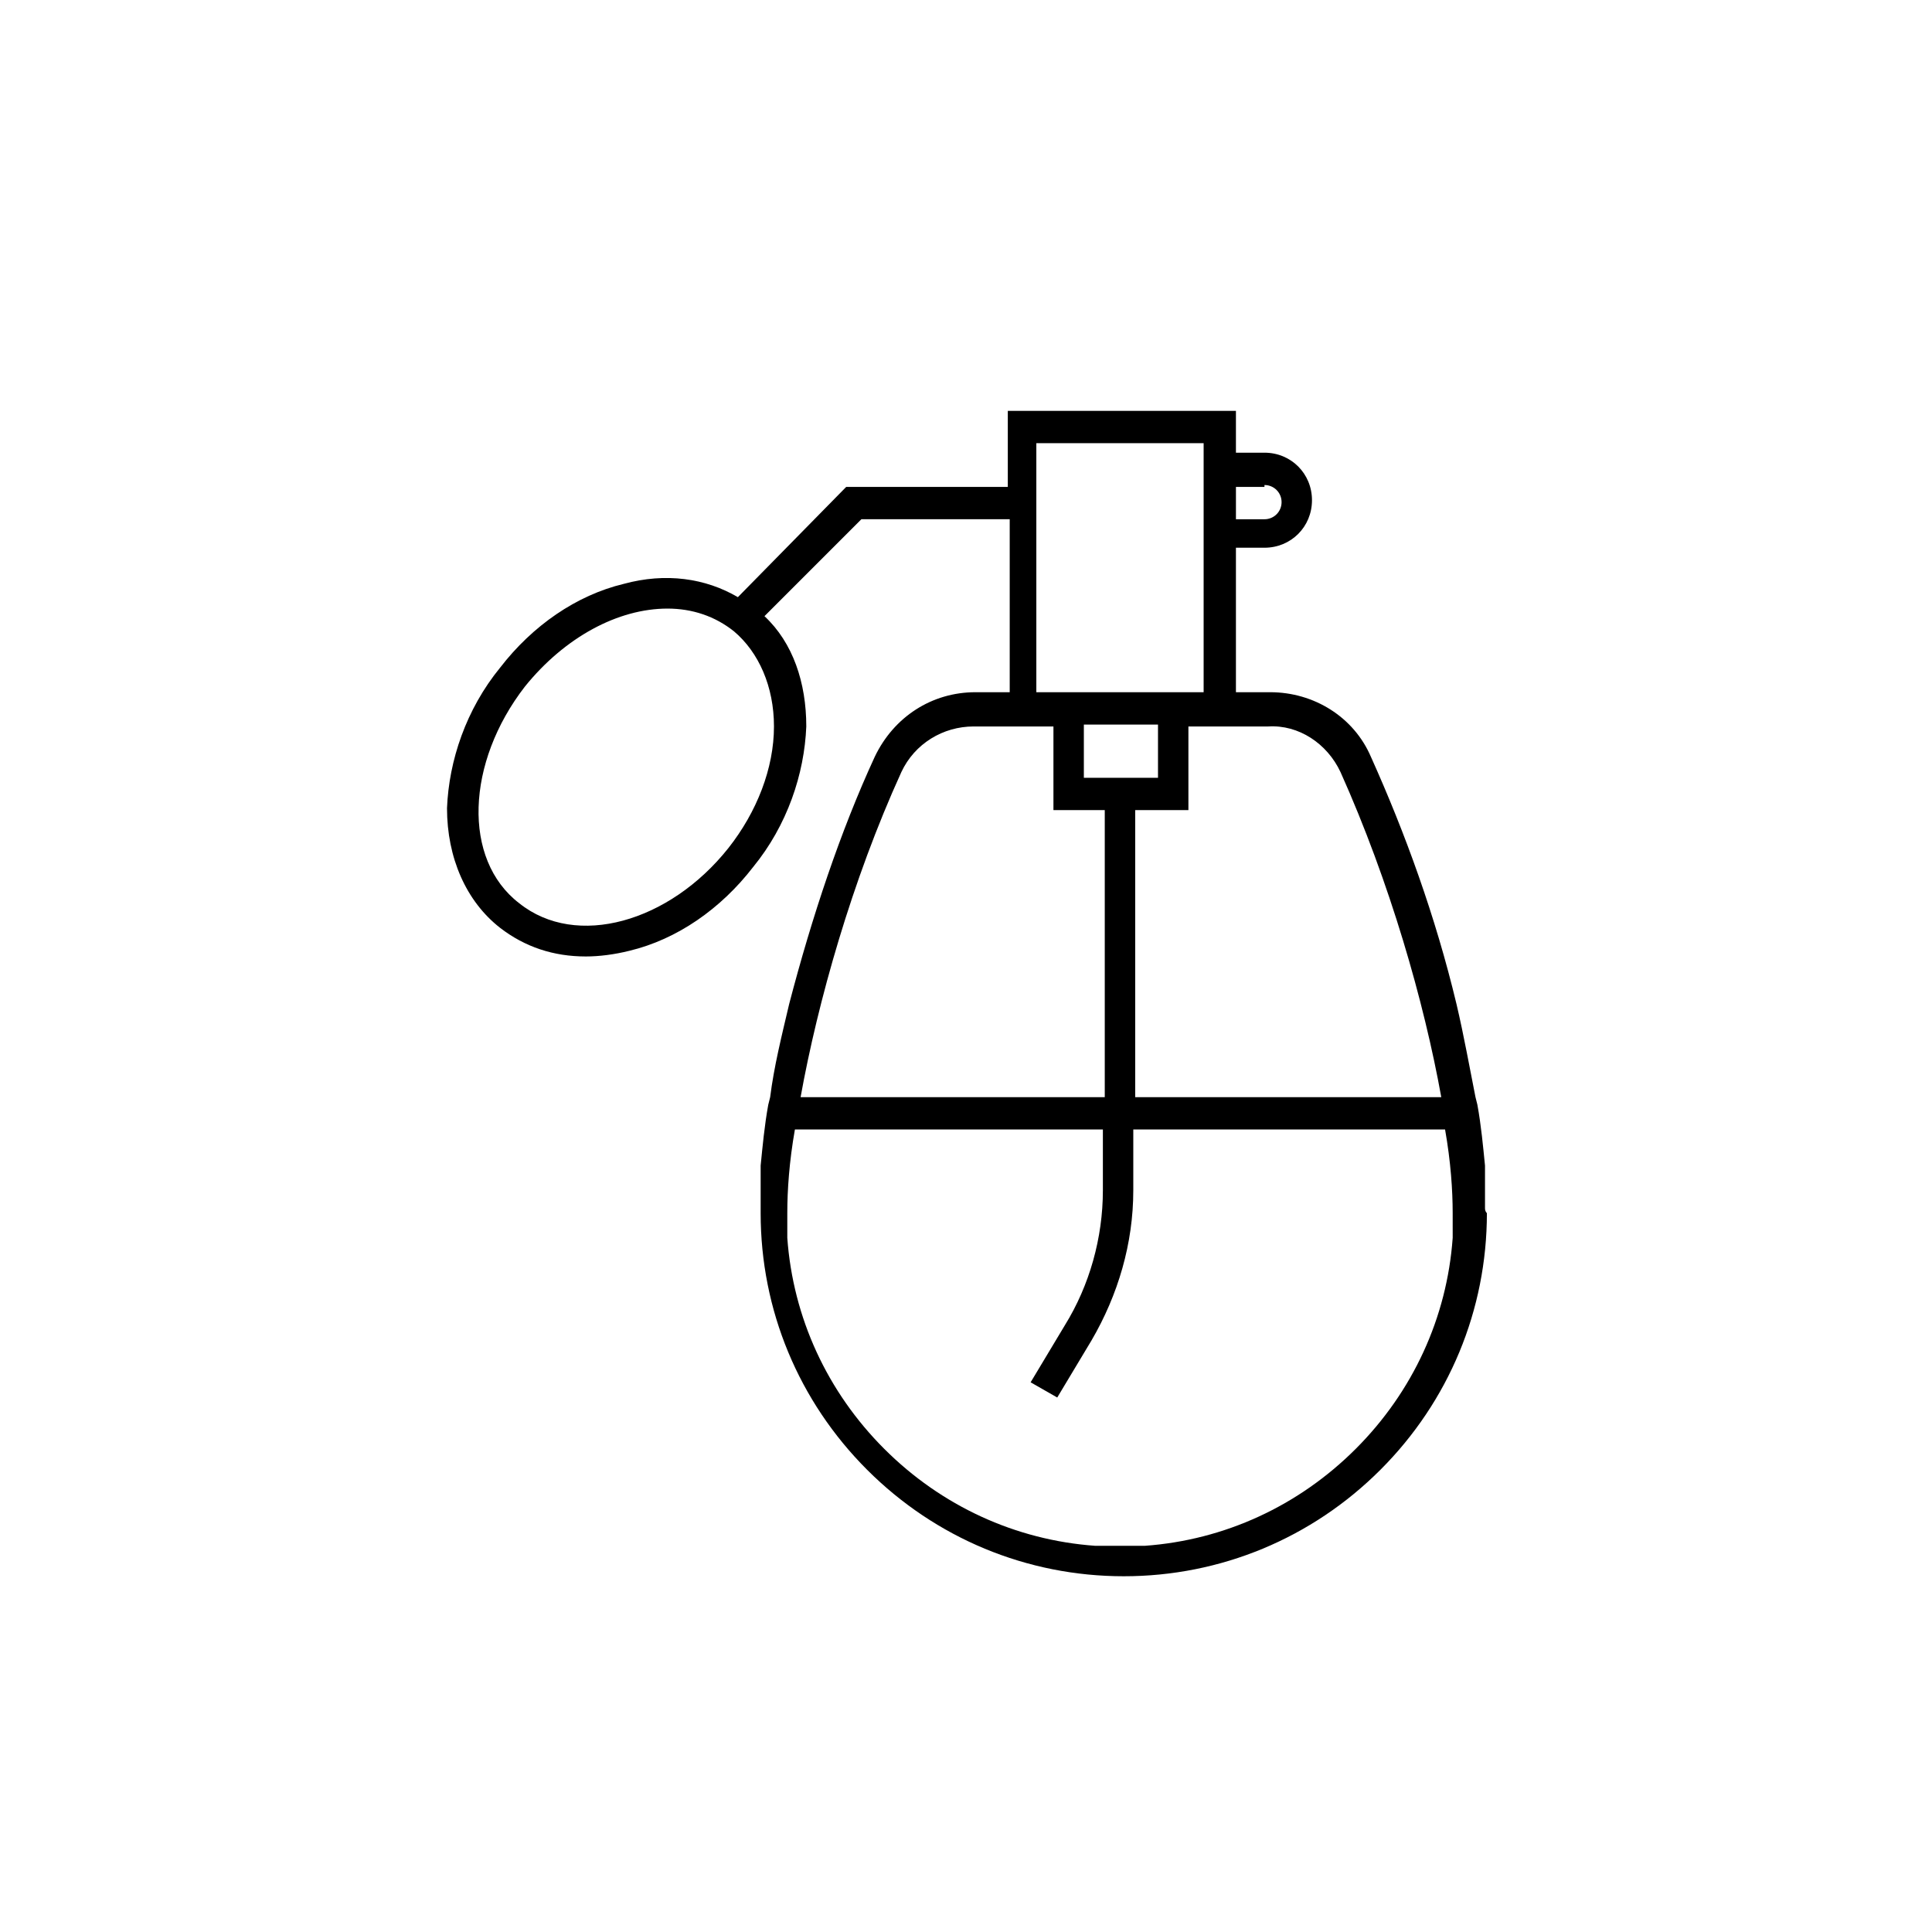 <?xml version="1.0" encoding="UTF-8"?>
<!-- Uploaded to: SVG Repo, www.svgrepo.com, Generator: SVG Repo Mixer Tools -->
<svg fill="#000000" width="800px" height="800px" version="1.1" viewBox="144 144 512 512" xmlns="http://www.w3.org/2000/svg">
 <path d="m537.54 463.98v-0.504-1.008-0.504-1.008-0.504-1.008-0.504-1.008-0.504-1.008-0.504-1.008-0.504-1.512c-0.504-5.039-1.008-10.578-2.016-16.121l-0.504-2.016c-1.512-7.559-3.023-16.121-5.039-24.688-5.543-23.176-13.602-45.344-22.672-65.496-4.535-10.578-15.113-17.129-26.703-17.129h-9.07v-38.289h7.559c7.055 0 12.594-5.543 12.594-12.594 0-7.055-5.543-12.594-12.594-12.594h-7.559v-11.082h-60.457v20.152h-42.824l-28.711 29.219c-8.566-5.039-19.145-6.551-30.23-3.527-12.594 3.023-24.184 11.082-32.746 22.168-9.07 11.082-13.602 24.688-14.105 37.281 0 13.098 5.039 24.688 14.105 31.738 6.551 5.039 14.105 7.559 22.672 7.559 3.527 0 7.559-0.504 11.586-1.512 12.594-3.023 24.184-11.082 32.746-22.168 9.07-11.082 13.602-24.688 14.105-37.281 0-11.586-3.527-22.168-11.082-29.223l25.695-25.695h39.297v45.848h-9.07c-11.586 0-21.664 6.551-26.703 17.129-9.07 19.648-16.625 42.32-22.672 65.496-2.016 8.566-4.031 16.625-5.039 24.688l-0.504 2.016c-1.008 5.543-1.512 11.082-2.016 16.121v1.512 0.504 1.008 0.504 1.008 0.504 1.008 0.504 1.008 0.504 1.008 0.504 1.008 0.504 1.512c0 25.695 10.078 49.879 28.215 68.016 18.137 18.137 42.32 28.215 68.016 28.215s49.879-10.078 68.016-28.215c18.137-18.137 28.215-42.32 28.215-68.016-0.504-0.504-0.504-1.008-0.504-1.512zm-188.43-127.46c0 11.082-4.535 22.672-12.09 32.242-15.617 19.648-40.305 26.703-55.418 14.609-15.113-11.586-14.105-37.281 1.512-57.434 10.578-13.098 24.688-20.656 37.785-20.656 6.551 0 12.594 2.016 17.633 6.047 6.547 5.543 10.578 14.609 10.578 25.191zm150.14 12.09c13.098 29.223 22.168 60.961 26.703 86.152h-81.117v-76.074h14.105v-22.168h21.16c8.062-0.504 15.621 4.535 19.148 12.09zm-68.016-12.594h19.648v14.105h-19.648zm47.863-63.48c2.519 0 4.535 2.016 4.535 4.535 0 2.519-2.016 4.535-4.535 4.535h-7.559v-8.566h7.559zm-59.953-11.086h43.832v66h-44.336v-66zm-36.277 87.16c3.527-7.559 11.082-12.09 19.145-12.09h21.16v22.168h13.602v76.074h-80.609c4.539-25.191 13.605-57.434 26.703-86.152zm146.11 123.43c-1.512 21.16-10.578 40.809-25.695 55.922-15.113 15.113-34.762 24.184-55.922 25.695h-6.551-6.551c-21.16-1.512-40.809-10.578-55.922-25.695-15.113-15.113-24.184-34.762-25.695-55.922v-6.551c0-6.047 0.504-13.602 2.016-22.168h81.617v16.121c0 12.594-3.527 25.191-10.078 35.77l-9.07 15.113 7.055 4.031 9.07-15.113c7.055-12.09 11.082-25.695 11.082-39.801v-16.121h82.625c1.512 8.566 2.016 16.121 2.016 22.168 0.004 2.016 0.004 4.031 0.004 6.551z"/>
</svg>